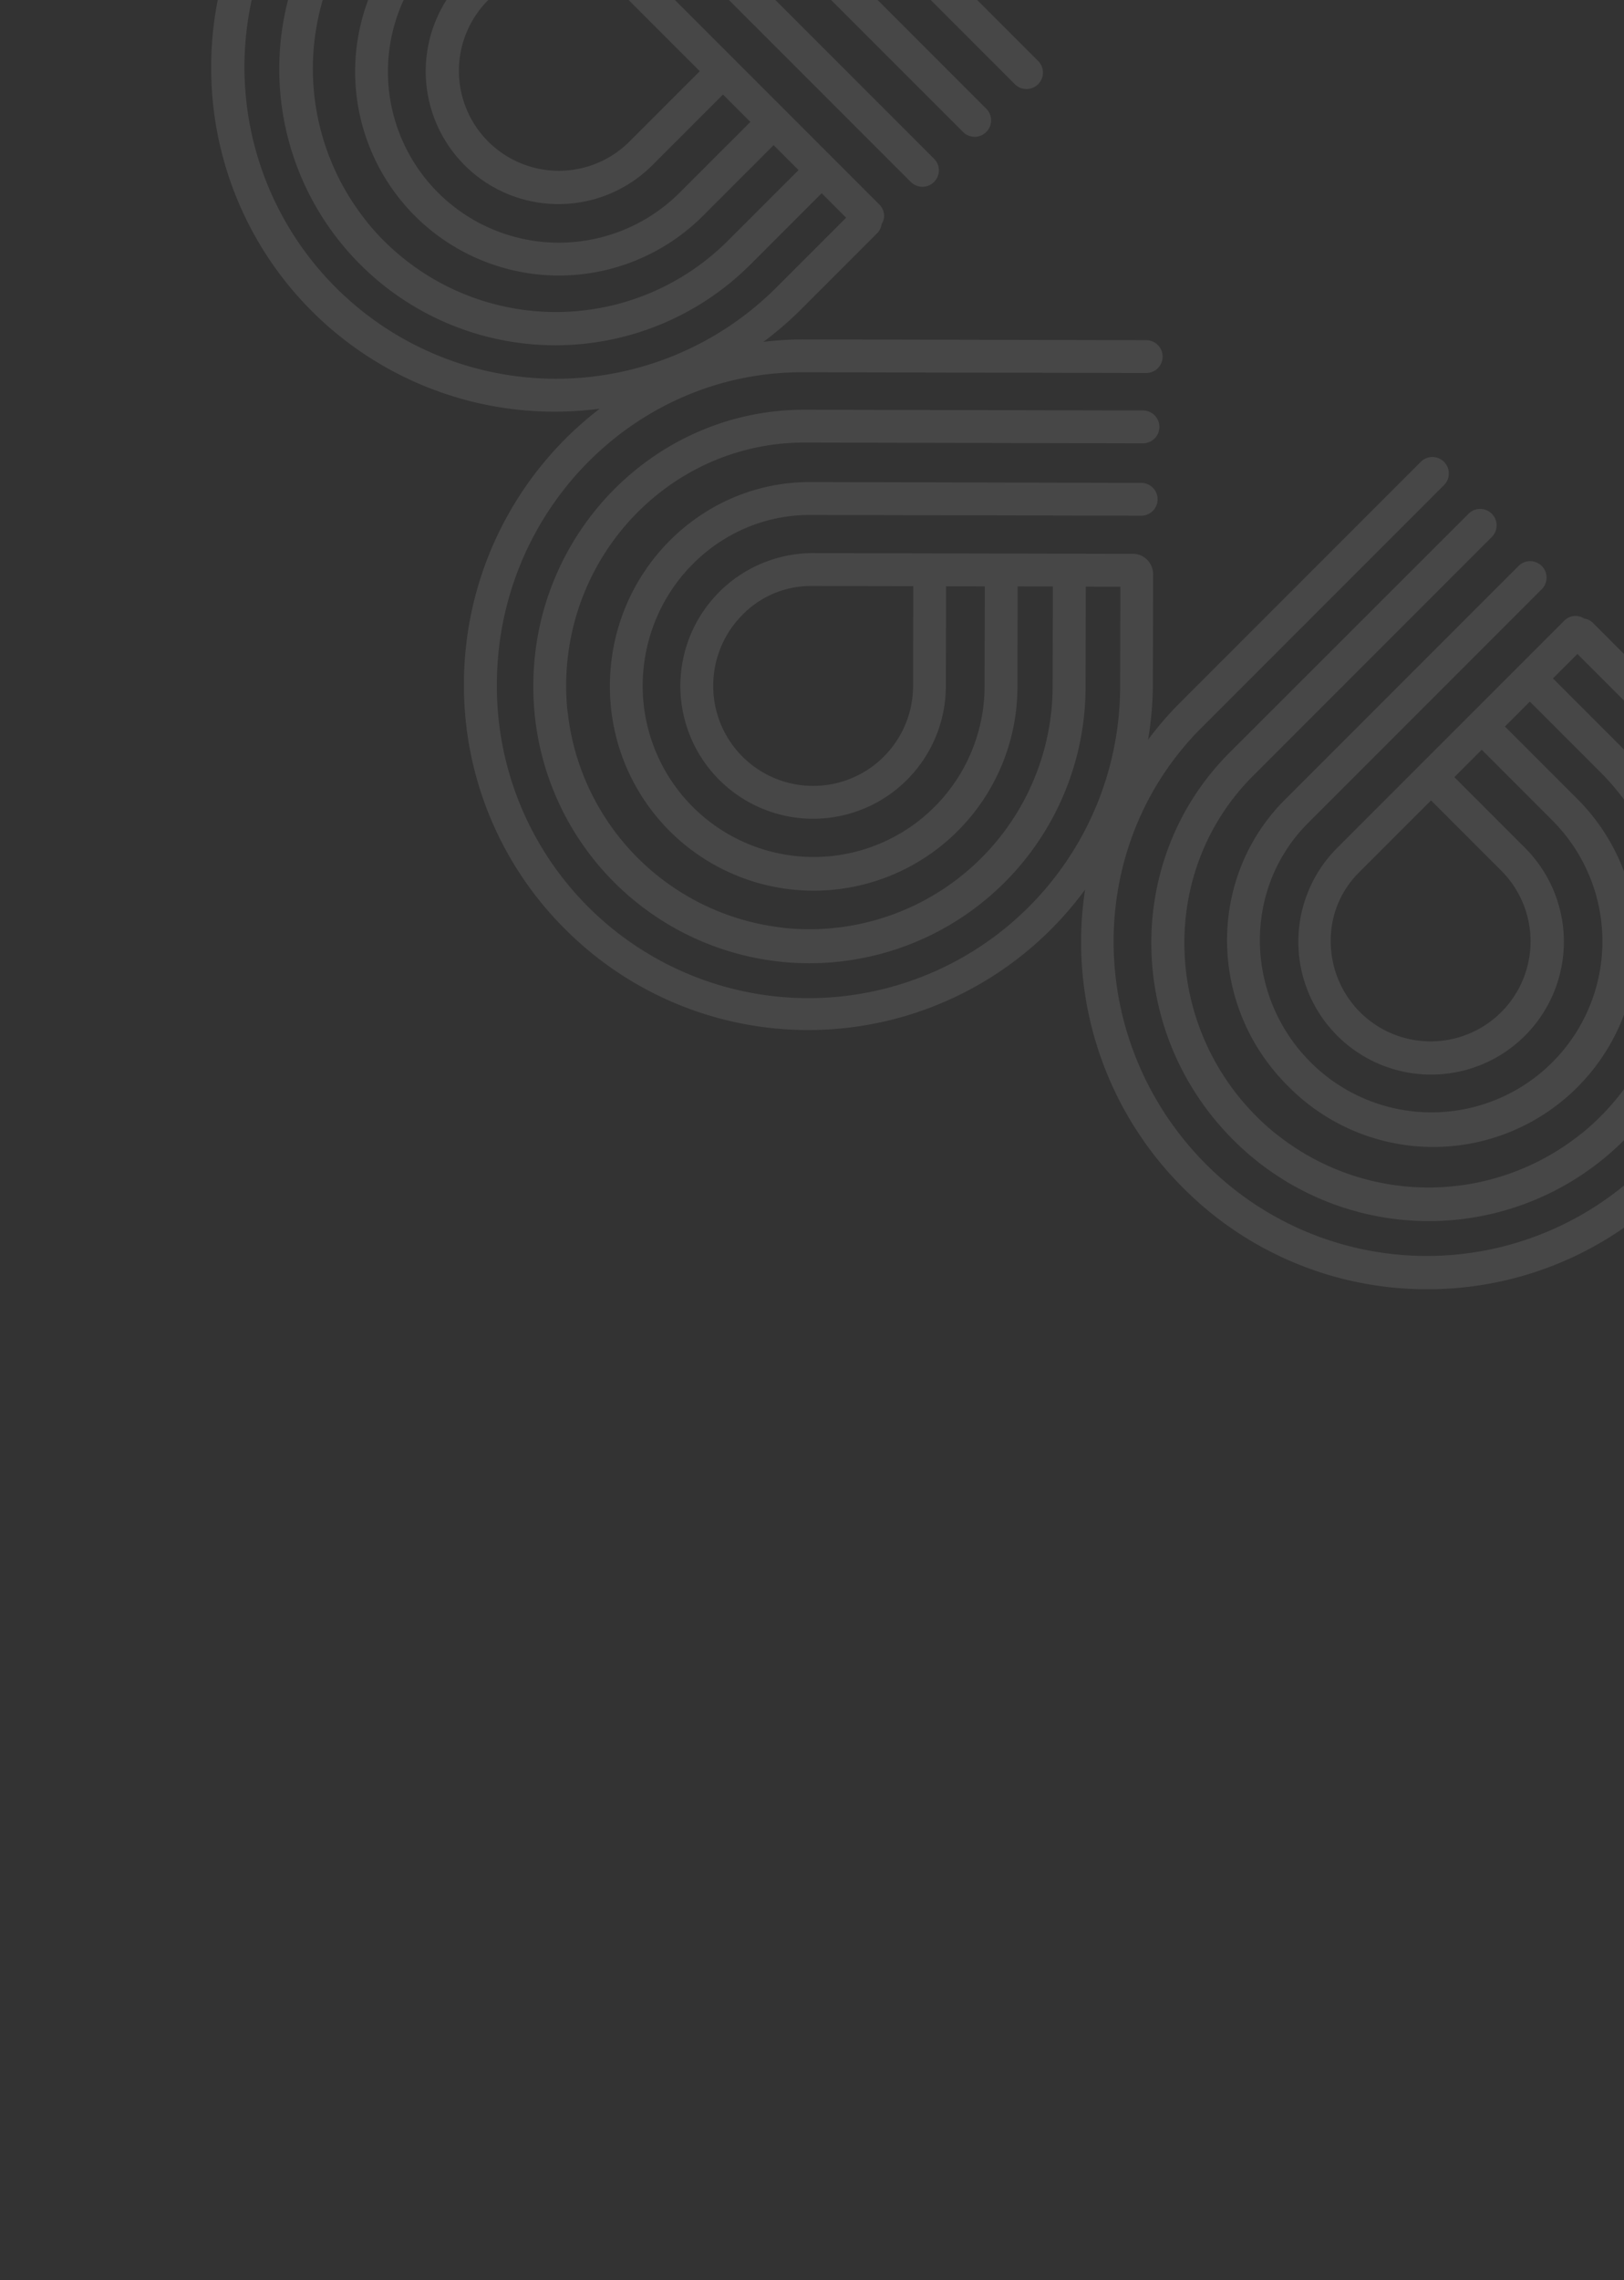 <svg xmlns="http://www.w3.org/2000/svg" xmlns:xlink="http://www.w3.org/1999/xlink" width="305" height="428" viewBox="0 0 305 428">
  <rect x="0" y="0" width="305" height="428" fill="#333333" stroke="none"/>
  <defs>
    <linearGradient id="linear-gradient" x1="0.5" x2="0.908" y2="0.886" gradientUnits="objectBoundingBox">
      <stop offset="0" stop-color="#2626ab"/>
      <stop offset="1" stop-color="#131356"/>
    </linearGradient>
    <clipPath id="clip-path">
      <rect id="Rectangle_581" data-name="Rectangle 581" width="305" height="428" rx="10" transform="translate(320 2947)" fill="url(#linear-gradient)"/>
    </clipPath>
  </defs>
  <g id="Mask_Group_45" data-name="Mask Group 45" transform="translate(-320 -2947)" opacity="0.1" clip-path="url(#clip-path)">
    <g id="noun-abstract-6583853" transform="translate(358.307 2729.924)">
      <path id="Path_1996" data-name="Path 1996" d="M440.151,184.936A64.5,64.5,0,0,0,386.1,166.644a65.15,65.15,0,0,0,25.5-51.665A64.457,64.457,0,0,0,392.758,69.1l-.054-.054a64.478,64.478,0,0,0-97.752,7.319,65.147,65.147,0,0,0-18.428-56A64.468,64.468,0,0,0,230.716,1.357h-.075a64.489,64.489,0,0,0-64,72.97,65.151,65.151,0,0,0-51.665-25.5A64.458,64.458,0,0,0,69.1,67.674l-.054.054a64.479,64.479,0,0,0,7.319,97.752,65.146,65.146,0,0,0-56,18.428A64.468,64.468,0,0,0,1.356,229.717v.075a64.489,64.489,0,0,0,72.97,64,65.151,65.151,0,0,0-25.5,51.665A64.458,64.458,0,0,0,67.673,391.33l.054.054a64.478,64.478,0,0,0,97.752-7.319,65.146,65.146,0,0,0,18.428,56,64.468,64.468,0,0,0,45.808,19.013h.075a64.489,64.489,0,0,0,64-72.97,65.151,65.151,0,0,0,51.665,25.5,64.458,64.458,0,0,0,45.876-18.843l.054-.054a64.478,64.478,0,0,0-7.319-97.752,65.146,65.146,0,0,0,56-18.428,64.468,64.468,0,0,0,19.013-45.808v-.075A64.237,64.237,0,0,0,440.151,184.936ZM435.7,272.157c-22.87,22.863-59.644,23.292-81.984.952l-45.577-45.577a3.085,3.085,0,0,0-5.265,2.184,3.048,3.048,0,0,0,.9,2.177l45.577,45.577a62.7,62.7,0,0,0,6.6,5.646,64.753,64.753,0,0,0-10.211-.9l-20.625-.048a3.848,3.848,0,0,0-4.068,3.524L320.91,346.4A24.933,24.933,0,1,0,345.9,321.088l-18.761-.041.014-7.272,18.761.041a32.1,32.1,0,1,1-.143,64.209c-17.7-.041-32.067-14.163-32.026-31.475l.143-62.086a3.082,3.082,0,1,0-6.163-.014l-.15,62.086c-.048,20.714,17.081,37.6,38.176,37.652a38.267,38.267,0,1,0,.17-76.535l-18.761-.041.014-6.612,18.754.041a45.684,45.684,0,0,1,45.59,45.788q-.01,2.347-.245,4.633c-.02.184-.061.361-.082.537A45.754,45.754,0,0,1,350.9,392.106c-.184.02-.361.061-.537.082a45.47,45.47,0,0,1-4.639.224c-25.183-.061-45.631-20.163-45.577-44.822l.143-62.869v-.578a3.082,3.082,0,1,0-6.163-.014v.578l-.143,62.869c-.061,28.053,23.149,50.937,51.733,51a51.856,51.856,0,1,0,.231-103.711l-18.754-.041.014-6.5,18.523.041a58.526,58.526,0,1,1-.258,117.05c-32.339-.075-58.583-25.836-58.515-57.427l.143-64.46a3.082,3.082,0,1,0-6.163-.014l-.143,64.46a61.947,61.947,0,0,0,.463,7.4,65.383,65.383,0,0,0-5.837-6.816l-14.585-14.585a3.027,3.027,0,0,0-1.653-.8,2.931,2.931,0,0,0-3.721.429l-42.931,42.93a24.933,24.933,0,1,0,35.563-.313l-13.265-13.265,5.143-5.143,13.265,13.265a32.1,32.1,0,0,1-45.4,45.4c-12.51-12.517-12.734-32.659-.49-44.9l43.9-43.9a3.085,3.085,0,0,0-2.184-5.265,3.048,3.048,0,0,0-2.177.9l-43.9,43.9c-14.646,14.646-14.428,38.7.49,53.617A38.269,38.269,0,1,0,257.6,366.719l-13.265-13.265,4.68-4.68,13.265,13.265a45.688,45.688,0,0,1,0,64.61,45.937,45.937,0,0,1-3.442,3.109c-.143.116-.293.211-.435.326a45.754,45.754,0,0,1-56.842,0c-.143-.116-.3-.211-.435-.326a44.784,44.784,0,0,1-3.442-3.109c-17.809-17.809-18.115-46.481-.68-63.916l44.454-44.454.408-.408a3.085,3.085,0,0,0-2.184-5.265,3.048,3.048,0,0,0-2.177.9l-.408.408-44.5,44.454c-19.836,19.843-19.53,52.427.68,72.644a51.853,51.853,0,1,0,73.331-73.331L253.347,344.42l4.592-4.592,13.095,13.095a58.524,58.524,0,1,1-82.766,82.766c-22.863-22.863-23.292-59.644-.952-81.984l45.577-45.577a3.085,3.085,0,0,0-2.184-5.265,3.048,3.048,0,0,0-2.177.9l-45.577,45.577a62.692,62.692,0,0,0-5.646,6.6,64.748,64.748,0,0,0,.9-10.211l.048-20.625a3.848,3.848,0,0,0-3.524-4.068l-60.712-.136a24.933,24.933,0,1,0,25.312,24.986l.041-18.761,7.272.02-.041,18.761a32.1,32.1,0,0,1-64.209-.143c.041-17.7,14.163-32.067,31.475-32.026l62.086.143a3.082,3.082,0,1,0,.014-6.163l-62.08-.156c-20.714-.048-37.6,17.081-37.652,38.176a38.268,38.268,0,1,0,76.535.17l.041-18.761,6.612.014-.041,18.754a45.684,45.684,0,0,1-45.788,45.59q-2.347-.01-4.632-.245c-.184-.02-.361-.061-.537-.082A45.754,45.754,0,0,1,68.327,350.9c-.02-.184-.061-.361-.082-.537a45.472,45.472,0,0,1-.224-4.639c.061-25.183,20.163-45.631,44.822-45.577l62.869.143h.578a3.082,3.082,0,1,0,.014-6.163h-.578l-62.869-.143c-28.053-.061-50.937,23.149-51,51.733a51.856,51.856,0,1,0,103.711.231l.041-18.754,6.5.014-.048,18.516a58.526,58.526,0,1,1-117.05-.258c.075-32.339,25.836-58.583,57.427-58.515l64.46.143a3.082,3.082,0,1,0,.014-6.163l-64.454-.143a61.942,61.942,0,0,0-7.4.463,65.38,65.38,0,0,0,6.816-5.837l14.585-14.585a3.024,3.024,0,0,0,.8-1.66,3.087,3.087,0,0,0,.476-1.537,3.048,3.048,0,0,0-.9-2.177L83.9,212.52a24.933,24.933,0,1,0,.313,35.563l13.265-13.265,5.143,5.143L89.353,253.226a32.1,32.1,0,0,1-45.4-45.4c12.517-12.51,32.659-12.734,44.9-.49l43.9,43.9a3.085,3.085,0,0,0,5.265-2.184,3.048,3.048,0,0,0-.9-2.177l-43.9-43.9c-14.646-14.646-38.7-14.428-53.617.49a38.269,38.269,0,1,0,54.121,54.121l13.265-13.265,4.68,4.68L98.394,262.266a45.688,45.688,0,0,1-64.61,0,45.942,45.942,0,0,1-3.109-3.442c-.116-.143-.211-.293-.327-.435a45.754,45.754,0,0,1,0-56.842c.116-.143.211-.3.327-.435a44.788,44.788,0,0,1,3.109-3.442c17.809-17.809,46.481-18.115,63.916-.68l44.454,44.454.408.408a3.085,3.085,0,0,0,5.265-2.184,3.048,3.048,0,0,0-.9-2.177l-.408-.408L102.06,192.6c-19.843-19.836-52.427-19.53-72.644.68a51.853,51.853,0,1,0,73.331,73.331l13.265-13.265,4.592,4.592-13.095,13.095a58.524,58.524,0,1,1-82.766-82.766c22.863-22.863,59.644-23.292,81.984-.952L152.3,232.887a3.085,3.085,0,0,0,5.265-2.184,3.048,3.048,0,0,0-.9-2.177l-45.577-45.577a62.081,62.081,0,0,0-6.605-5.646,64.763,64.763,0,0,0,10.217.9l20.625.048a3.848,3.848,0,0,0,4.068-3.524l.136-60.712a24.933,24.933,0,1,0-24.986,25.312l18.761.041-.014,7.272-18.761-.041a32.1,32.1,0,1,1,.143-64.209c17.7.041,32.067,14.163,32.026,31.475l-.143,62.086a3.082,3.082,0,1,0,6.163.014l.143-62.086c.048-20.714-17.081-37.6-38.176-37.652a38.268,38.268,0,1,0-.17,76.535l18.761.041-.014,6.612-18.754-.041a45.684,45.684,0,0,1-45.59-45.788q.01-2.347.245-4.632c.02-.184.061-.361.082-.537a45.754,45.754,0,0,1,40.284-40.107c.184-.02.361-.061.537-.082a45.467,45.467,0,0,1,4.639-.224c25.183.061,45.631,20.163,45.577,44.822L160.14,175.7v.578a3.082,3.082,0,1,0,6.163.014v-.578l.143-62.869c.061-28.053-23.149-50.937-51.733-51a51.856,51.856,0,1,0-.231,103.711l18.754.041-.014,6.5-18.51-.041A58.526,58.526,0,1,1,114.971,55c32.339.075,58.583,25.836,58.515,57.427l-.143,64.454a3.082,3.082,0,1,0,6.163.014l.143-64.454a61.938,61.938,0,0,0-.463-7.4,65.38,65.38,0,0,0,5.837,6.816l14.585,14.585a3,3,0,0,0,1.653.8,2.931,2.931,0,0,0,3.721-.429l42.93-42.931a24.933,24.933,0,1,0-35.563.313l13.265,13.265-5.143,5.143L207.206,89.34a32.1,32.1,0,0,1,45.4-45.4c12.51,12.517,12.734,32.659.49,44.9l-43.9,43.9A3.085,3.085,0,0,0,211.376,138a3.048,3.048,0,0,0,2.177-.9l43.9-43.9c14.646-14.646,14.428-38.7-.49-53.617A38.269,38.269,0,1,0,202.846,93.7l13.265,13.265-4.666,4.68L198.179,98.381a45.688,45.688,0,0,1,0-64.61,45.945,45.945,0,0,1,3.442-3.109c.143-.116.292-.211.435-.327a45.735,45.735,0,0,1,56.842,0c.143.116.3.211.435.327a44.777,44.777,0,0,1,3.442,3.109c17.809,17.809,18.115,46.481.68,63.923L219,142.148l-.408.408a3.085,3.085,0,0,0,2.184,5.265,3.048,3.048,0,0,0,2.177-.9l.408-.408,44.454-44.454c19.836-19.843,19.53-52.427-.68-72.644a51.853,51.853,0,1,0-73.331,73.331l13.265,13.265-4.592,4.592L189.384,107.5A58.524,58.524,0,1,1,272.15,24.737c22.863,22.87,23.292,59.644.952,81.984L227.525,152.3a3.085,3.085,0,0,0,2.184,5.265,3.048,3.048,0,0,0,2.177-.9l45.577-45.577a62.691,62.691,0,0,0,5.646-6.6,64.756,64.756,0,0,0-.9,10.211l-.048,20.625a3.848,3.848,0,0,0,3.524,4.068l60.712.136a24.933,24.933,0,1,0-25.312-24.986l-.041,18.761-7.272-.014.041-18.761a32.1,32.1,0,0,1,64.209.143c-.041,17.7-14.163,32.067-31.475,32.026l-62.086-.143a3.082,3.082,0,1,0-.014,6.163l62.086.143c20.714.048,37.6-17.081,37.652-38.176a38.267,38.267,0,1,0-76.535-.17l-.041,18.761-6.612-.014.041-18.754a45.684,45.684,0,0,1,45.788-45.59q2.347.01,4.632.245c.184.02.361.061.537.082A45.754,45.754,0,0,1,392.1,109.523c.02.184.061.361.082.537a45.366,45.366,0,0,1,.224,4.639c-.061,25.183-20.163,45.631-44.822,45.577l-62.869-.143h-.578a3.082,3.082,0,1,0-.014,6.163h.578l62.869.143c28.053.061,50.937-23.149,51-51.733a51.855,51.855,0,1,0-103.711-.231l-.041,18.754-6.5-.014.041-18.523a58.526,58.526,0,1,1,117.05.258c-.075,32.339-25.836,58.583-57.427,58.515l-64.46-.143a3.082,3.082,0,1,0-.014,6.163l64.454.143a61.945,61.945,0,0,0,7.4-.463A65.382,65.382,0,0,0,348.548,185l-14.585,14.585a3.027,3.027,0,0,0-.8,1.653,2.931,2.931,0,0,0,.429,3.721l42.93,42.931a24.933,24.933,0,1,0-.313-35.563l-13.265,13.265-5.143-5.143,13.265-13.265a32.1,32.1,0,0,1,45.4,45.4c-12.517,12.51-32.659,12.734-44.9.49l-43.9-43.9a3.081,3.081,0,1,0-4.36,4.354l43.9,43.9c14.646,14.646,38.7,14.428,53.617-.49A38.269,38.269,0,1,0,366.7,202.819l-13.265,13.265-4.653-4.646,13.265-13.265a45.688,45.688,0,0,1,64.61,0,45.946,45.946,0,0,1,3.109,3.442c.116.143.211.292.326.435a45.754,45.754,0,0,1,0,56.842c-.116.143-.211.3-.326.435a44.772,44.772,0,0,1-3.109,3.442c-17.809,17.809-46.481,18.115-63.916.68L318.291,219l-.408-.408a3.081,3.081,0,1,0-4.36,4.354l.408.408L358.385,267.8c19.843,19.836,52.427,19.53,72.644-.68A51.853,51.853,0,1,0,357.7,193.793l-13.265,13.265-4.592-4.592,13.095-13.095A58.529,58.529,0,1,1,435.7,272.157ZM327.114,327.217l18.761.041a18.768,18.768,0,0,1-.075,37.536,18.873,18.873,0,0,1-13.231-5.415,17.961,17.961,0,0,1-5.49-12.959Zm-96.663,40.1,13.265,13.265a18.769,18.769,0,0,1-26.543,26.543,18.879,18.879,0,0,1-5.558-13.17,17.969,17.969,0,0,1,5.252-13.061Zm-97.235-40.21-.041,18.761a18.768,18.768,0,0,1-37.536-.075,18.873,18.873,0,0,1,5.415-13.231,17.961,17.961,0,0,1,12.959-5.49Zm-40.1-96.663L79.85,243.709a18.769,18.769,0,0,1-26.543-26.543,18.879,18.879,0,0,1,13.17-5.558,17.969,17.969,0,0,1,13.061,5.252Zm40.21-97.235-18.761-.041a18.768,18.768,0,0,1,.075-37.536,18.873,18.873,0,0,1,13.231,5.415,17.961,17.961,0,0,1,5.49,12.959Zm96.663-40.1L216.723,79.844A18.769,18.769,0,0,1,243.266,53.3a18.879,18.879,0,0,1,5.558,13.17,17.969,17.969,0,0,1-5.252,13.061Zm97.235,40.21.041-18.761a18.768,18.768,0,0,1,37.536.075,18.873,18.873,0,0,1-5.415,13.231,17.961,17.961,0,0,1-12.959,5.49Zm40.1,96.663,13.265-13.265a18.769,18.769,0,0,1,26.543,26.543,18.879,18.879,0,0,1-13.17,5.558,17.969,17.969,0,0,1-13.061-5.252Z" transform="translate(0 0)" fill="#fff"/>
    </g>
  </g>
</svg>
